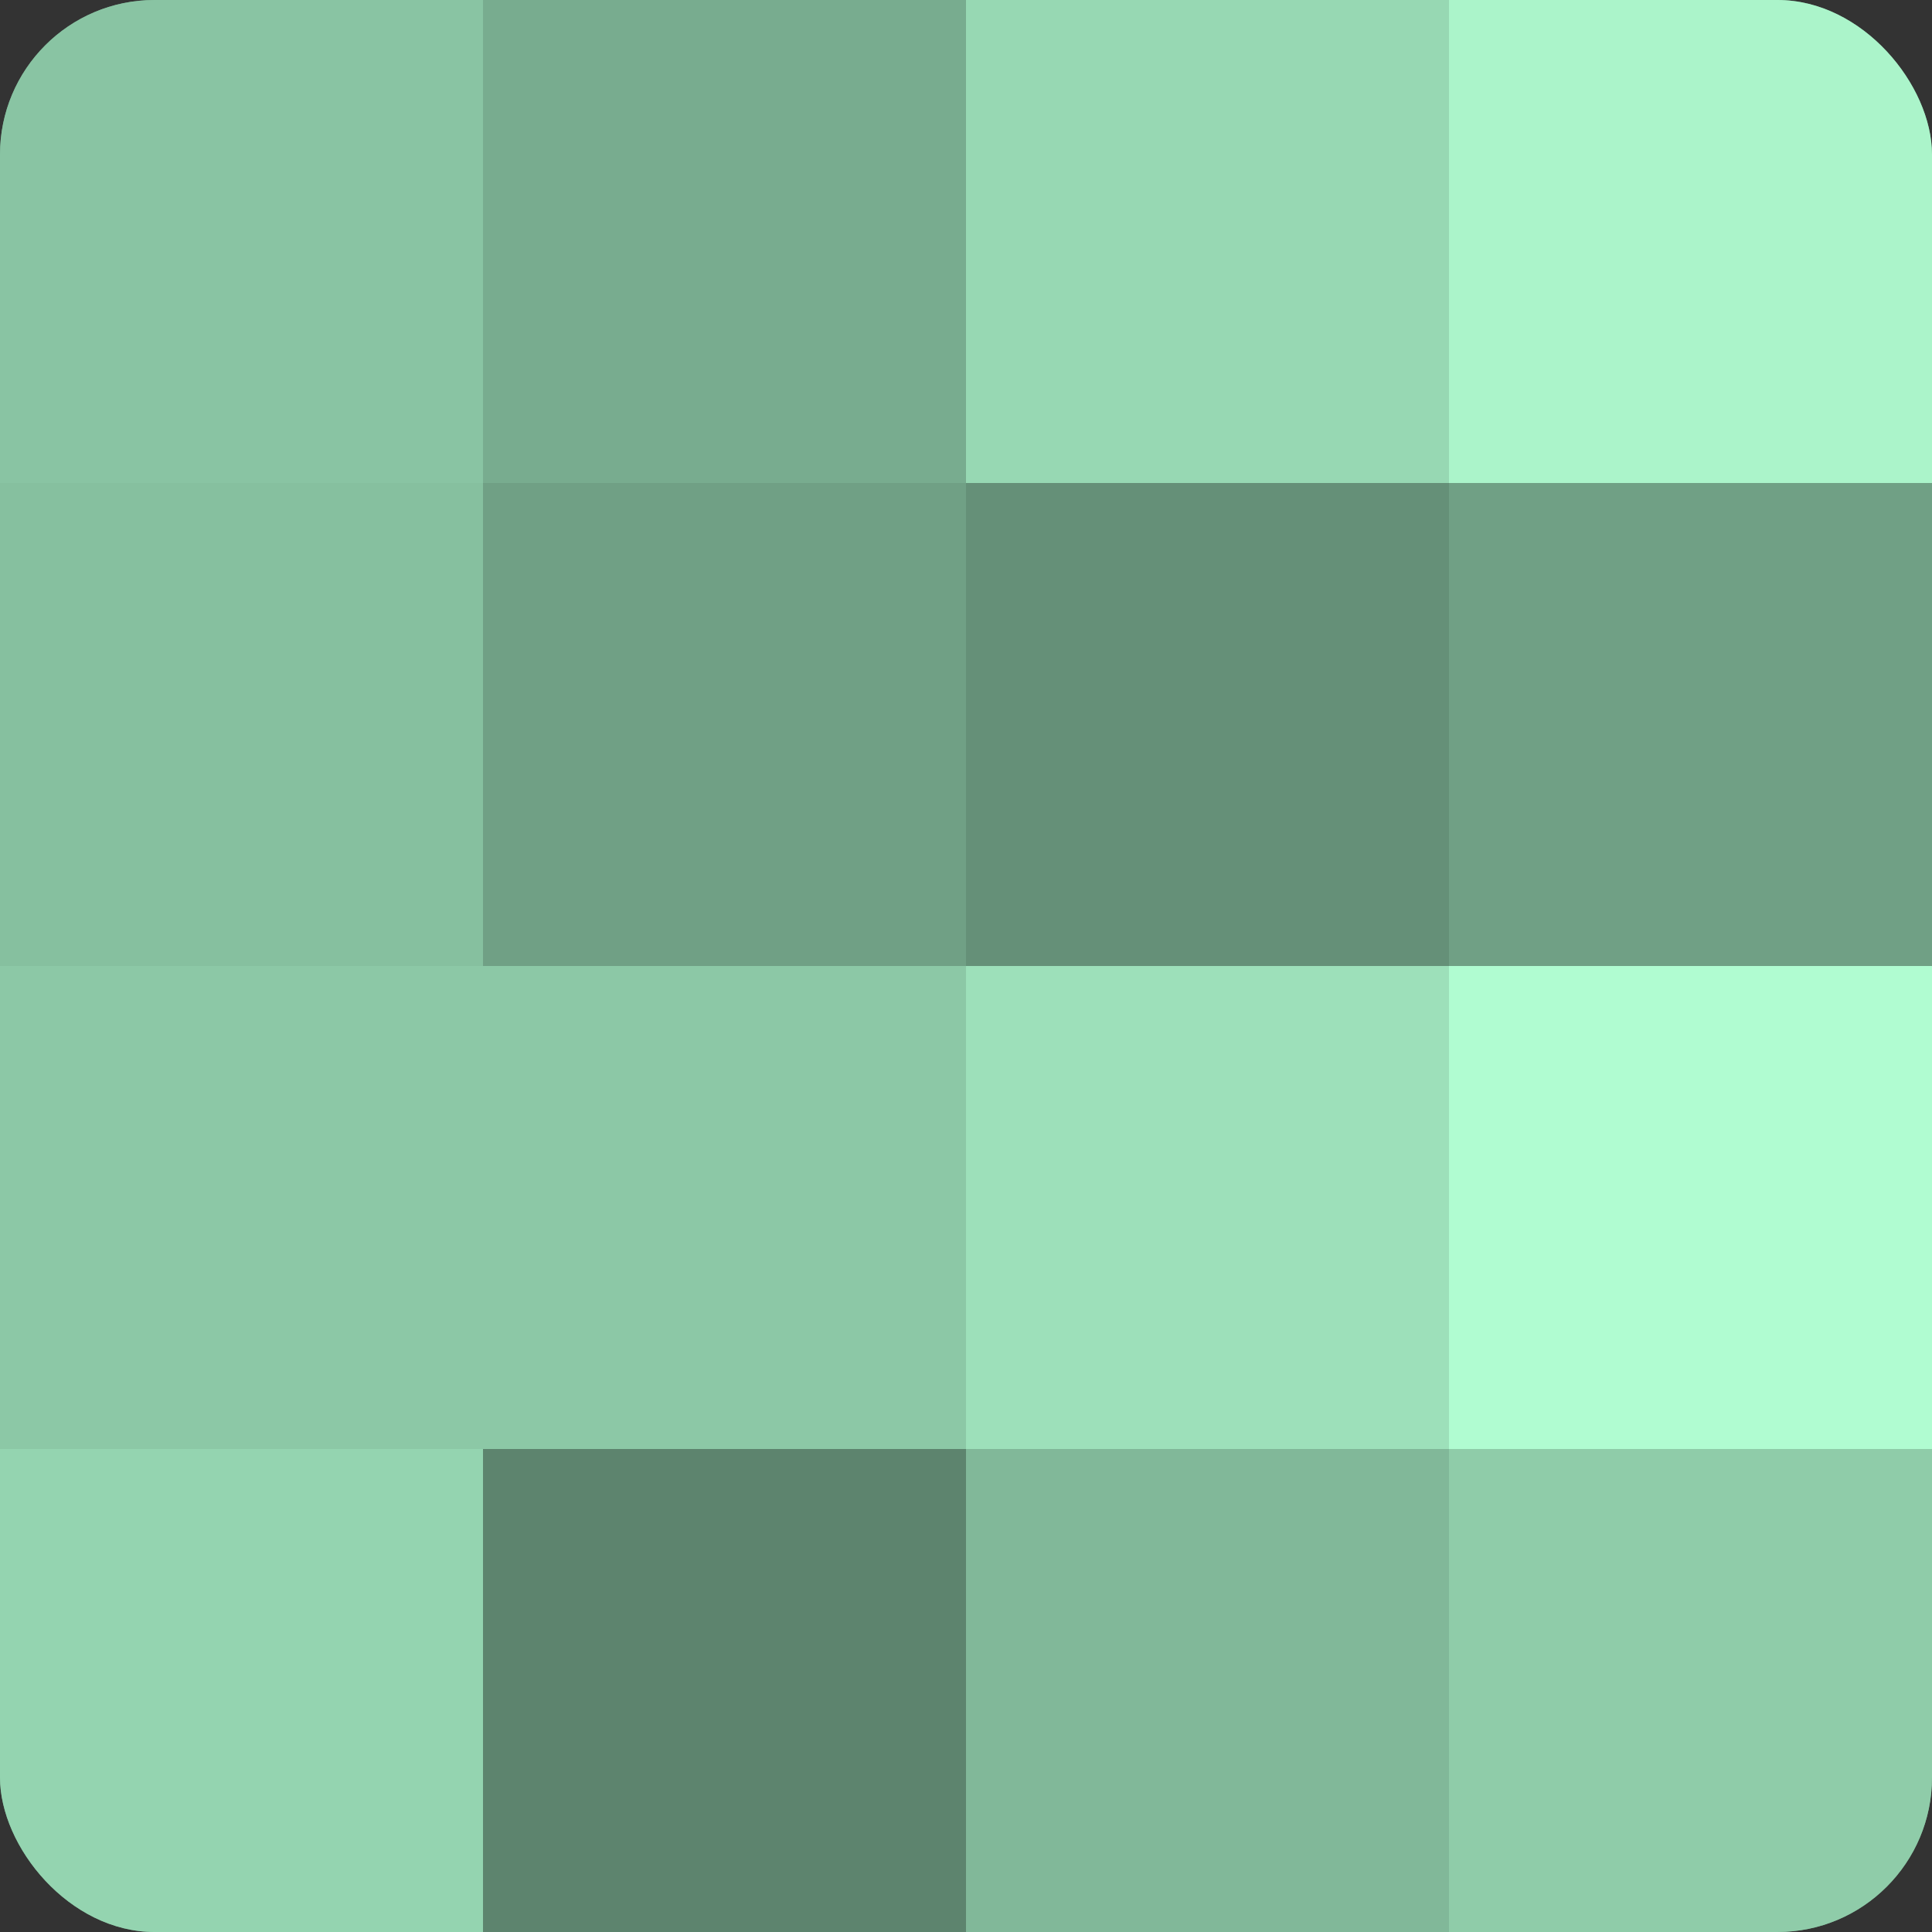 <?xml version="1.0" encoding="UTF-8"?>
<svg xmlns="http://www.w3.org/2000/svg" width="60" height="60" viewBox="0 0 100 100" preserveAspectRatio="xMidYMid meet"><rect x="0" y="0" width="100" height="100" fill="#333333" stroke="none"/><defs><clipPath id="c" width="100" height="100"><rect width="100" height="100" rx="8" ry="8"/></clipPath></defs><g clip-path="url(#c)"><rect width="100" height="100" fill="#70a085"/><rect width="25" height="25" fill="#89c4a3"/><rect y="25" width="25" height="25" fill="#86c09f"/><rect y="50" width="25" height="25" fill="#8cc8a6"/><rect y="75" width="25" height="25" fill="#94d4b0"/><rect x="25" width="25" height="25" fill="#78ac8f"/><rect x="25" y="25" width="25" height="25" fill="#70a085"/><rect x="25" y="50" width="25" height="25" fill="#8cc8a6"/><rect x="25" y="75" width="25" height="25" fill="#5d846e"/><rect x="50" width="25" height="25" fill="#97d8b3"/><rect x="50" y="25" width="25" height="25" fill="#659078"/><rect x="50" y="50" width="25" height="25" fill="#9de0ba"/><rect x="50" y="75" width="25" height="25" fill="#81b899"/><rect x="75" width="25" height="25" fill="#abf4ca"/><rect x="75" y="25" width="25" height="25" fill="#70a085"/><rect x="75" y="50" width="25" height="25" fill="#b0fcd1"/><rect x="75" y="75" width="25" height="25" fill="#8fcca9"/></g></svg>
